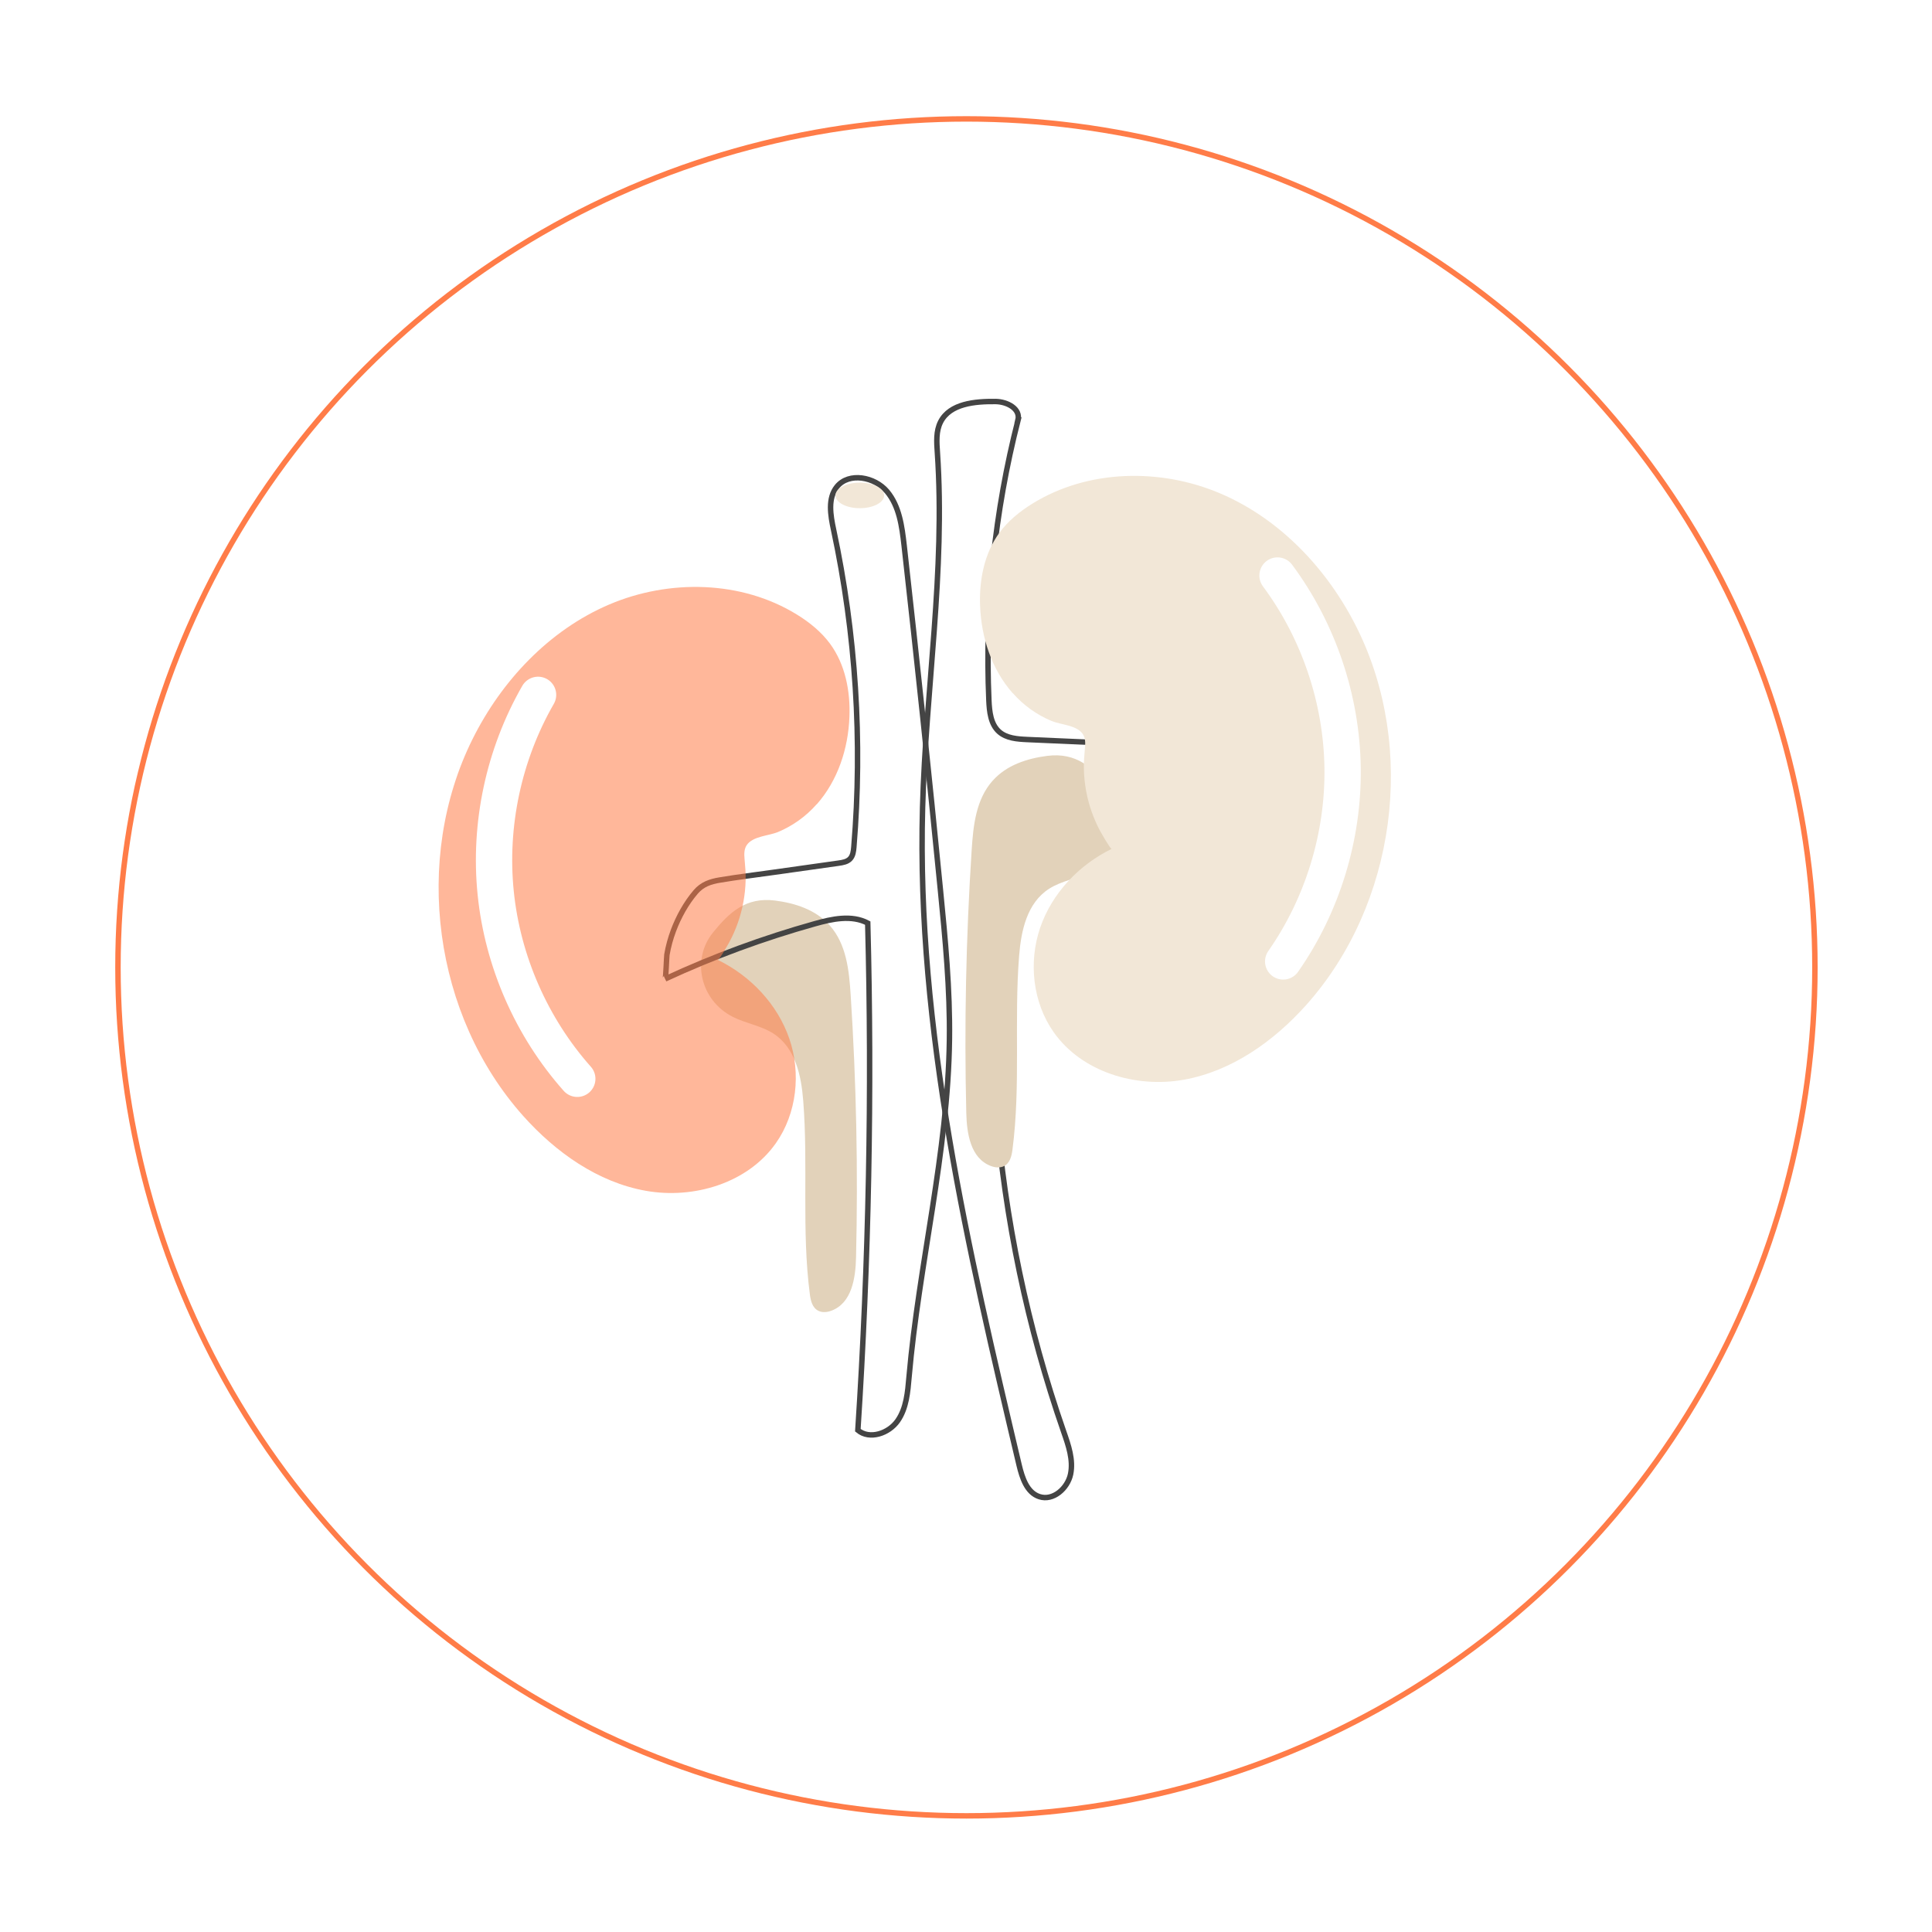 <?xml version="1.0" encoding="UTF-8"?><svg id="Calque_1" xmlns="http://www.w3.org/2000/svg" xmlns:xlink="http://www.w3.org/1999/xlink" viewBox="0 0 266 266"><defs><style>.cls-1{stroke:#444;}.cls-1,.cls-2{stroke-width:.75px;}.cls-1,.cls-2,.cls-3{stroke-miterlimit:10;}.cls-1,.cls-3{fill:none;}.cls-2{fill:#fff;filter:url(#drop-shadow-75);stroke:#ff7c48;}.cls-4{fill:#f2e7d7;}.cls-3{stroke:#fff;stroke-linecap:round;stroke-width:5px;}.cls-5{fill:#e2d2ba;}.cls-6{fill:#ff7c48;opacity:.55;}</style><filter id="drop-shadow-75" x="0" y="0" width="266" height="266" filterUnits="userSpaceOnUse"><feOffset dx="5" dy="5"/><feGaussianBlur result="blur" stdDeviation="5"/><feFlood flood-color="#000" flood-opacity=".15"/><feComposite in2="blur" operator="in"/><feComposite in="SourceGraphic"/></filter></defs><circle class="cls-2" cx="128.06" cy="128.19" r="116.82"/><path class="cls-5" d="M114.21,127.38c2.33,2.6,2.69,6.21,2.91,9.58.78,12.06,1.03,24.13.74,36.2-.07,2.82-.58,6.23-3.37,7.29-.57.22-1.24.3-1.8.03-.85-.41-1.08-1.42-1.19-2.29-1.15-8.83-.21-17.76-.91-26.62-.27-3.47-1.07-7.35-4.17-9.31-1.68-1.06-3.77-1.36-5.55-2.27-4.46-2.28-5.71-7.89-2.71-11.59,2.27-2.81,4.55-4.92,8.56-4.41,2.81.36,5.61,1.29,7.48,3.39Z"/><path class="cls-1" d="M140.16,57.86c-3.21,12.56-4.57,25.6-4.01,38.56.07,1.55.24,3.27,1.39,4.31,1.02.92,2.52,1.03,3.89,1.09,6.13.27,12.27.54,18.4.81.07,1.64.42,3.63.49,5.26-7-.22-14-.45-21-.67-5.34,29.92-2.86,61.2,7.13,89.9.66,1.89,1.35,3.88.95,5.84-.41,1.96-2.4,3.73-4.3,3.1-1.72-.56-2.37-2.6-2.79-4.36-7.04-29.76-14.12-59.92-13.29-90.48.44-16.32,3.15-32.61,2.04-48.9-.1-1.44-.21-2.97.45-4.25,1.3-2.52,4.72-2.82,7.56-2.79,1.62.02,3.48,1.01,3.08,2.58Z"/><path class="cls-1" d="M115.46,118.84c.57-.08,1.19-.18,1.59-.61.39-.42.46-1.03.51-1.6,1.21-14.59.27-29.36-2.79-43.69-.43-2.01-.83-4.33.46-5.93,1.66-2.04,5.19-1.36,6.89.65,1.7,2.02,2.06,4.8,2.36,7.42,1.77,15.78,3.44,31.57,4.99,47.37.68,6.88,1.34,13.77,1.25,20.68-.2,15.6-4.2,30.89-5.56,46.43-.18,2.1-.36,4.33-1.57,6.06-1.21,1.73-3.86,2.65-5.48,1.29,1.51-23.24,1.97-46.54,1.36-69.82-2.21-1.16-4.9-.58-7.31.1-7.05,1.97-13.94,4.51-20.58,7.59.1-.05.19-2.99.24-3.33.19-1.14.5-2.25.9-3.33.71-1.89,1.75-3.78,3.07-5.32.9-1.05,2-1.42,3.34-1.64,2.48-.42,4.98-.71,7.47-1.07,2.96-.42,5.91-.84,8.87-1.25Z"/><ellipse class="cls-4" cx="118.38" cy="68.21" rx="3.35" ry="1.76"/><path class="cls-6" d="M112.46,110.73c2.89-3.27,4.33-7.66,4.49-12.03.14-3.53-.57-7.21-2.66-10.06-1.21-1.64-2.82-2.95-4.56-4.02-7.63-4.72-17.62-4.91-25.88-1.38-8.25,3.53-14.79,10.48-18.79,18.52-8.25,16.59-5.36,38.07,6.98,51.89,4.47,5,10.26,9.12,16.87,10.3,6.61,1.18,14.05-1.06,17.91-6.55,2.89-4.1,3.48-9.63,1.86-14.38-1.63-4.75-5.34-8.66-9.85-10.86.16.08,1.45-2.2,1.57-2.42.47-.86.86-1.77,1.19-2.69.66-1.87,1.02-3.85,1.07-5.83.03-1-.06-1.98-.15-2.98-.06-.64-.07-1.34.31-1.9.84-1.22,3.02-1.26,4.28-1.78,2.04-.85,3.88-2.17,5.34-3.83Z"/><path class="cls-3" d="M74.08,95.67c-4.72,8.2-6.79,17.89-5.83,27.3.96,9.41,4.95,18.49,11.23,25.56"/><path class="cls-5" d="M136.69,107.46c-2.33,2.6-2.69,6.21-2.91,9.58-.78,12.06-1.03,24.13-.74,36.2.07,2.82.58,6.23,3.37,7.29.57.22,1.24.3,1.8.03.85-.41,1.08-1.42,1.19-2.29,1.15-8.83.21-17.76.91-26.62.27-3.47,1.07-7.35,4.17-9.31,1.68-1.06,3.77-1.36,5.55-2.27,4.46-2.28,5.71-7.89,2.71-11.59-2.27-2.81-4.55-4.92-8.56-4.41-2.81.36-5.61,1.29-7.48,3.39Z"/><path class="cls-4" d="M139.43,95.44c-2.89-3.27-4.33-7.66-4.49-12.03-.14-3.53.57-7.21,2.66-10.06,1.21-1.64,2.82-2.95,4.56-4.02,7.63-4.72,17.62-4.91,25.88-1.38,8.25,3.53,14.79,10.48,18.79,18.52,8.25,16.59,5.36,38.07-6.98,51.89-4.47,5-10.26,9.12-16.87,10.3-6.61,1.18-14.05-1.06-17.91-6.55-2.89-4.1-3.48-9.63-1.86-14.38,1.63-4.75,5.34-8.66,9.85-10.86-.16.08-1.45-2.2-1.57-2.42-.47-.86-.86-1.77-1.19-2.69-.66-1.87-1.02-3.85-1.07-5.83-.03-1,.06-1.98.15-2.98.06-.64.07-1.34-.31-1.9-.84-1.22-3.02-1.26-4.28-1.78-2.04-.85-3.88-2.17-5.34-3.83Z"/><path class="cls-3" d="M176.67,132.37c5.42-7.75,8.32-17.23,8.18-26.69-.14-9.46-3.32-18.85-8.96-26.44"/></svg>